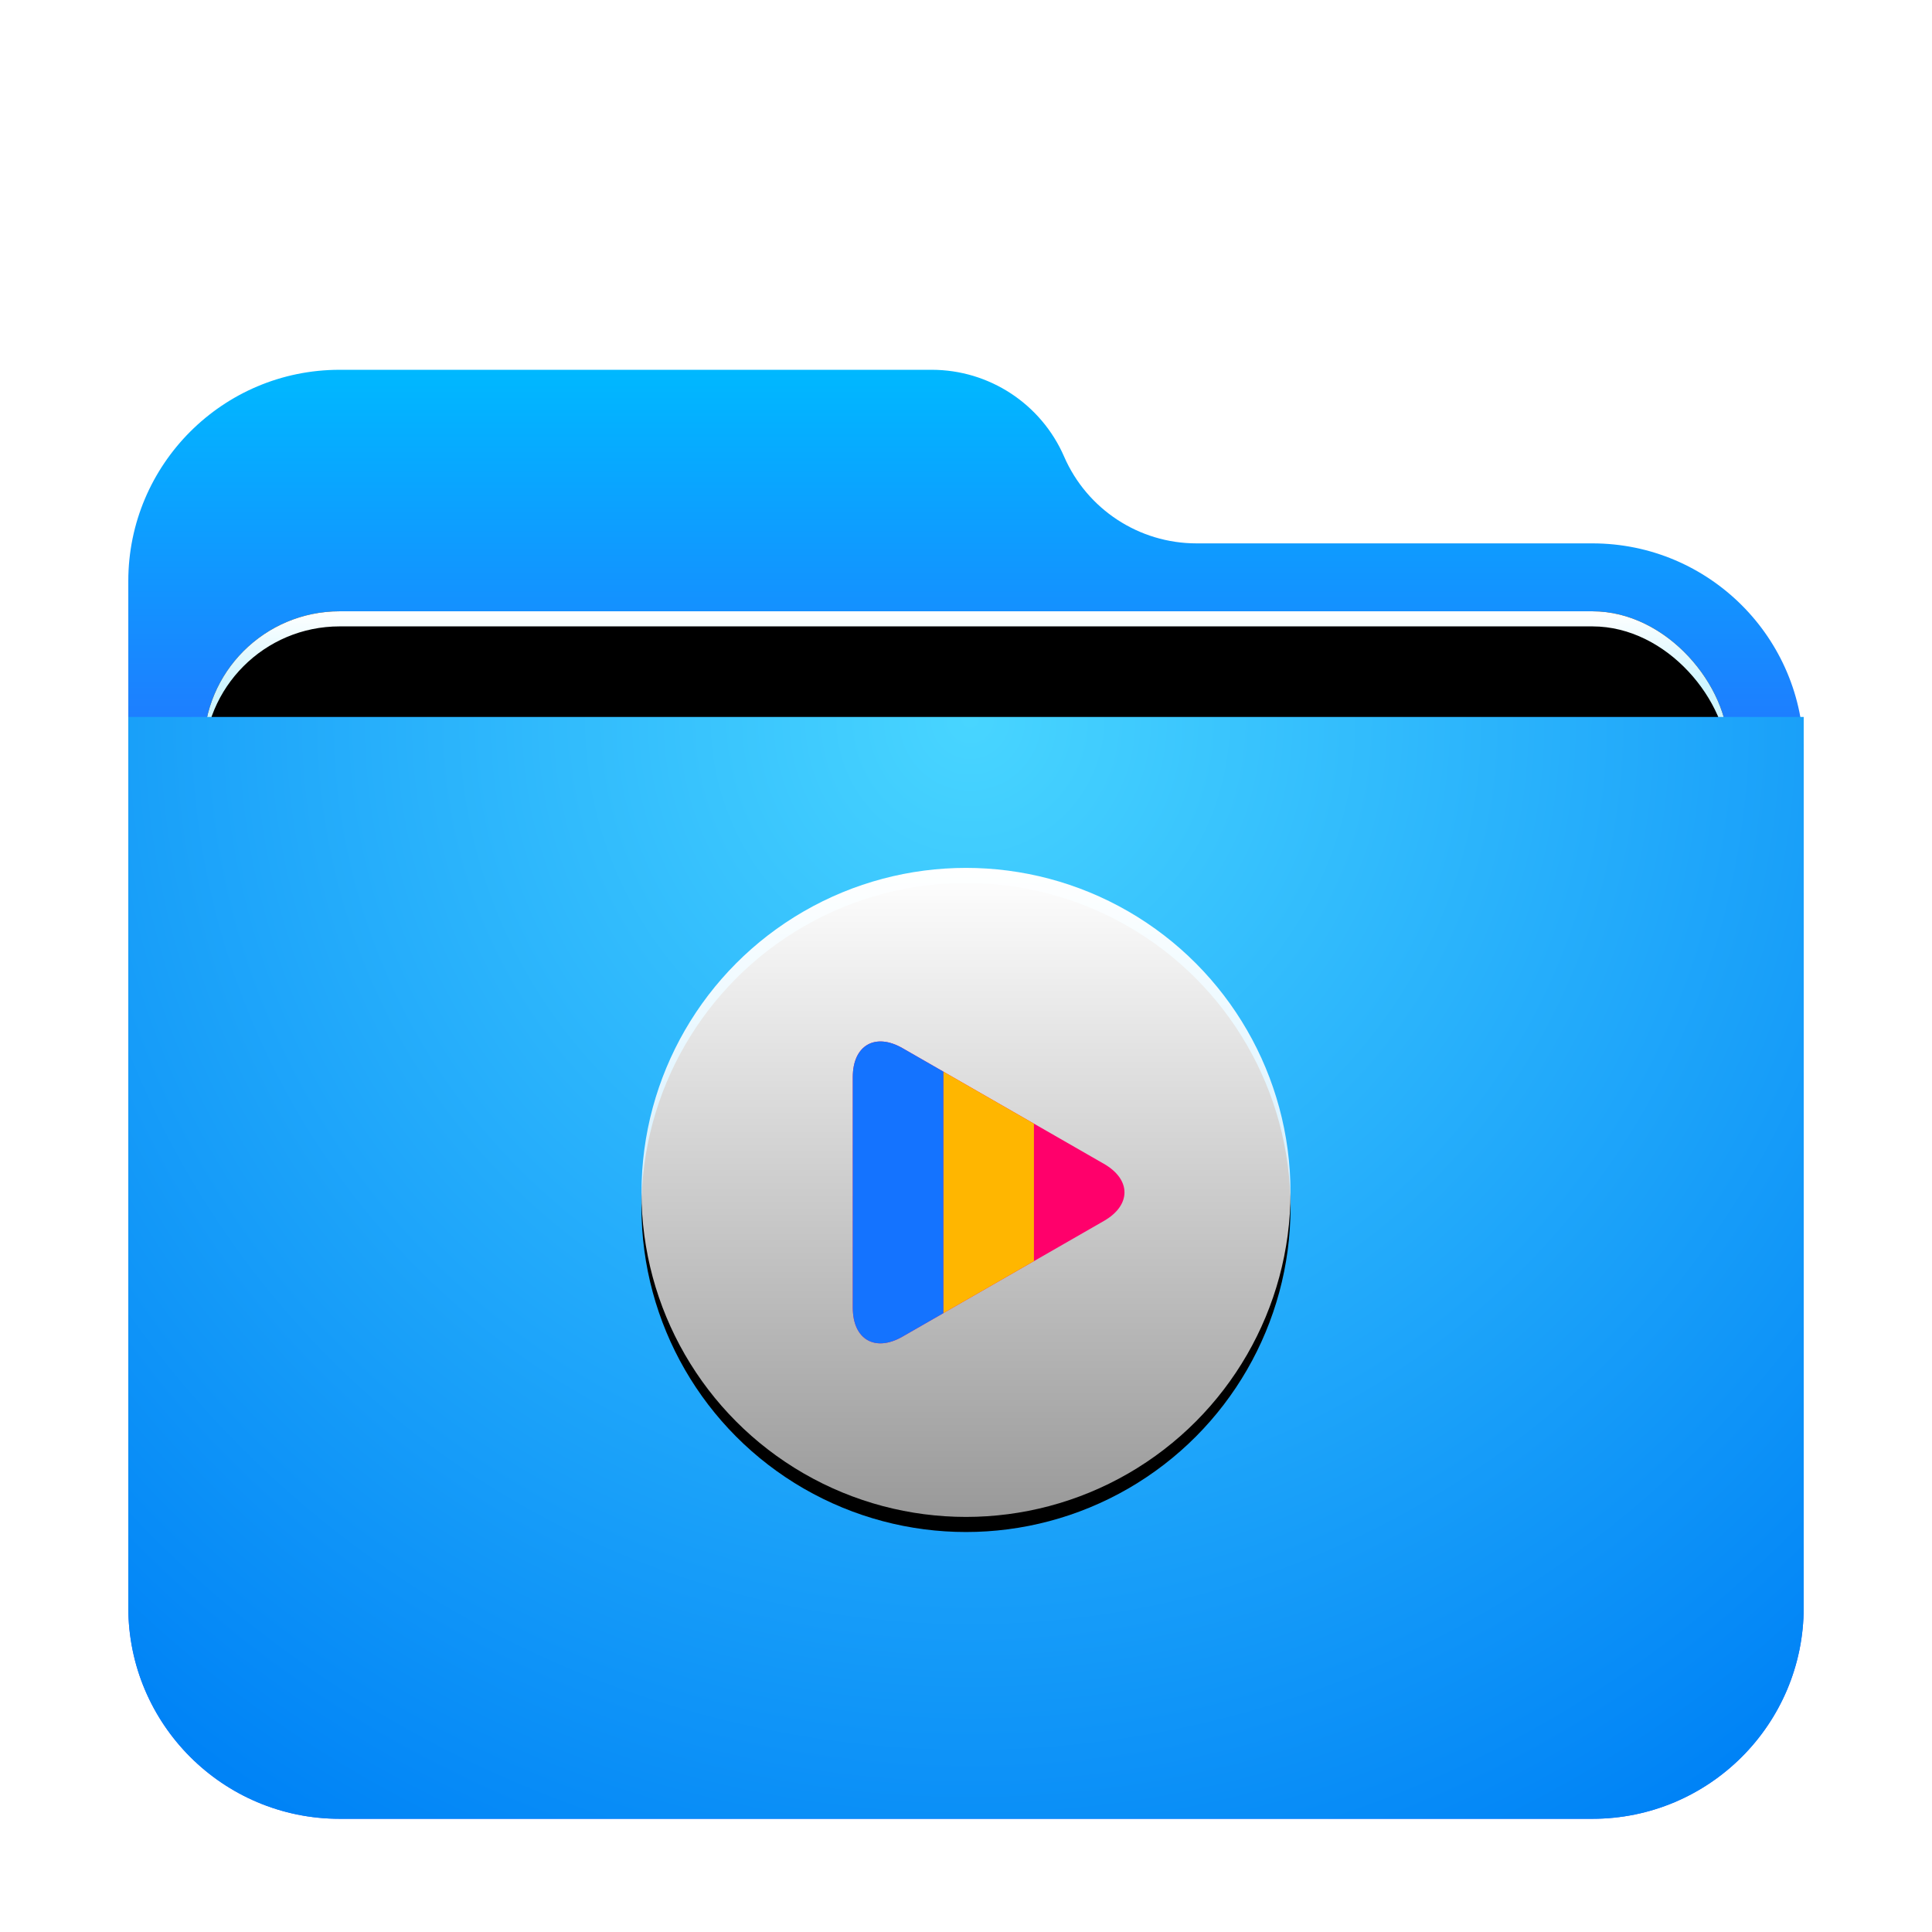 <svg xmlns="http://www.w3.org/2000/svg" xmlns:xlink="http://www.w3.org/1999/xlink" width="512" height="512" viewBox="0 0 512 512">
  <defs>
    <filter id="folder-videos-512px-a" width="124.3%" height="128.1%" x="-12.2%" y="-14.1%" filterUnits="objectBoundingBox">
      <feOffset dy="8" in="SourceAlpha" result="shadowOffsetOuter1"/>
      <feGaussianBlur in="shadowOffsetOuter1" result="shadowBlurOuter1" stdDeviation="10"/>
      <feComposite in="shadowBlurOuter1" in2="SourceAlpha" operator="out" result="shadowBlurOuter1"/>
      <feColorMatrix in="shadowBlurOuter1" result="shadowMatrixOuter1" values="0 0 0 0 0   0 0 0 0 0   0 0 0 0 0  0 0 0 0.2 0"/>
      <feMerge>
        <feMergeNode in="shadowMatrixOuter1"/>
        <feMergeNode in="SourceGraphic"/>
      </feMerge>
    </filter>
    <linearGradient id="folder-videos-512px-b" x1="50%" x2="50%" y1="0%" y2="37.968%">
      <stop offset="0%" stop-color="#00B8FF"/>
      <stop offset="100%" stop-color="#2E5DFF"/>
    </linearGradient>
    <linearGradient id="folder-videos-512px-e" x1="50%" x2="50%" y1="0%" y2="11.796%">
      <stop offset="0%" stop-color="#FFF"/>
      <stop offset="100%" stop-color="#CEF5FF"/>
    </linearGradient>
    <rect id="folder-videos-512px-d" width="404" height="166" x="20" y="64" rx="36"/>
    <filter id="folder-videos-512px-c" width="108.9%" height="121.7%" x="-4.5%" y="-10.8%" filterUnits="objectBoundingBox">
      <feOffset in="SourceAlpha" result="shadowOffsetOuter1"/>
      <feGaussianBlur in="shadowOffsetOuter1" result="shadowBlurOuter1" stdDeviation="6"/>
      <feColorMatrix in="shadowBlurOuter1" values="0 0 0 0 0   0 0 0 0 0   0 0 0 0 0  0 0 0 0.2 0"/>
    </filter>
    <filter id="folder-videos-512px-f" width="106.9%" height="116.9%" x="-3.5%" y="-8.4%" filterUnits="objectBoundingBox">
      <feOffset dy="4" in="SourceAlpha" result="shadowOffsetInner1"/>
      <feComposite in="shadowOffsetInner1" in2="SourceAlpha" k2="-1" k3="1" operator="arithmetic" result="shadowInnerInner1"/>
      <feColorMatrix in="shadowInnerInner1" values="0 0 0 0 1   0 0 0 0 1   0 0 0 0 1  0 0 0 0.5 0"/>
    </filter>
    <radialGradient id="folder-videos-512px-g" cx="50%" cy="0%" r="117.589%" fx="50%" fy="0%" gradientTransform="scale(.658 1) rotate(84.615 .63 .143)">
      <stop offset="0%" stop-color="#48D5FF"/>
      <stop offset="100%" stop-color="#0083F6"/>
    </radialGradient>
    <linearGradient id="folder-videos-512px-j" x1="50%" x2="50%" y1="0%" y2="100%">
      <stop offset="0%" stop-color="#FFF"/>
      <stop offset="100%" stop-color="#FFF" stop-opacity=".6"/>
    </linearGradient>
    <circle id="folder-videos-512px-i" cx="86" cy="86" r="86"/>
    <filter id="folder-videos-512px-h" width="130.2%" height="130.2%" x="-15.1%" y="-12.8%" filterUnits="objectBoundingBox">
      <feOffset dy="4" in="SourceAlpha" result="shadowOffsetOuter1"/>
      <feGaussianBlur in="shadowOffsetOuter1" result="shadowBlurOuter1" stdDeviation="8"/>
      <feColorMatrix in="shadowBlurOuter1" values="0 0 0 0 0   0 0 0 0 0.429   0 0 0 0 0.969  0 0 0 0.5 0"/>
    </filter>
  </defs>
  <g fill="none" fill-rule="evenodd">
    <g filter="url(#folder-videos-512px-a)" transform="translate(34 90)">
      <path fill="url(#folder-videos-512px-b)" d="M248,23 L248,23 C254.072,36.966 267.851,46 283.08,46 L388,46 C418.928,46 444,71.072 444,102 L444,328 C444,358.928 418.928,384 388,384 L56,384 C25.072,384 -3.88449831e-14,358.928 -4.26325641e-14,328 L-4.26325641e-14,56 C-4.64201452e-14,25.072 25.072,-2.27403379e-14 56,-2.84217094e-14 L212.92,-7.10542736e-15 C228.149,-2.34292169e-14 241.928,9.034 248,23 Z"/>
      <use fill="#000" filter="url(#folder-videos-512px-c)" xlink:href="#folder-videos-512px-d"/>
      <use fill="url(#folder-videos-512px-e)" xlink:href="#folder-videos-512px-d"/>
      <use fill="#000" filter="url(#folder-videos-512px-f)" xlink:href="#folder-videos-512px-d"/>
      <path fill="url(#folder-videos-512px-g)" d="M0,0 L444,0 L444,236 C444,266.928 418.928,292 388,292 L56,292 C25.072,292 3.78758101e-15,266.928 0,236 L0,0 Z" transform="translate(0 92)"/>
    </g>
    <g transform="translate(170 230)">
      <use fill="#000" filter="url(#folder-videos-512px-h)" xlink:href="#folder-videos-512px-i"/>
      <use fill="url(#folder-videos-512px-j)" xlink:href="#folder-videos-512px-i"/>
      <g transform="translate(56 46)">
        <path fill="#FF006B" d="M13.165,78.221 C5.894,82.396 0,78.973 0,70.557 L0,9.433 C0,1.025 5.927,-2.387 13.165,1.769 L66.559,32.434 C73.83,36.61 73.797,43.399 66.559,47.556 L13.165,78.221 Z"/>
        <path fill="#FFB600" d="M48,21.776 L48,58.215 L24,71.998 L24,7.992 L48,21.776 Z M72,39.993 L72,39.993 C72,39.993 72,39.993 72,39.993 Z M0,70.557 L0,9.433 L0,70.557 Z"/>
        <path fill="#1473FF" d="M24,7.992 L24,71.998 L13.165,78.221 C5.894,82.396 0,78.973 0,70.557 L0,9.433 C0,1.025 5.927,-2.387 13.165,1.769 L24,7.992 Z"/>
      </g>
    </g>
  </g>
</svg>
